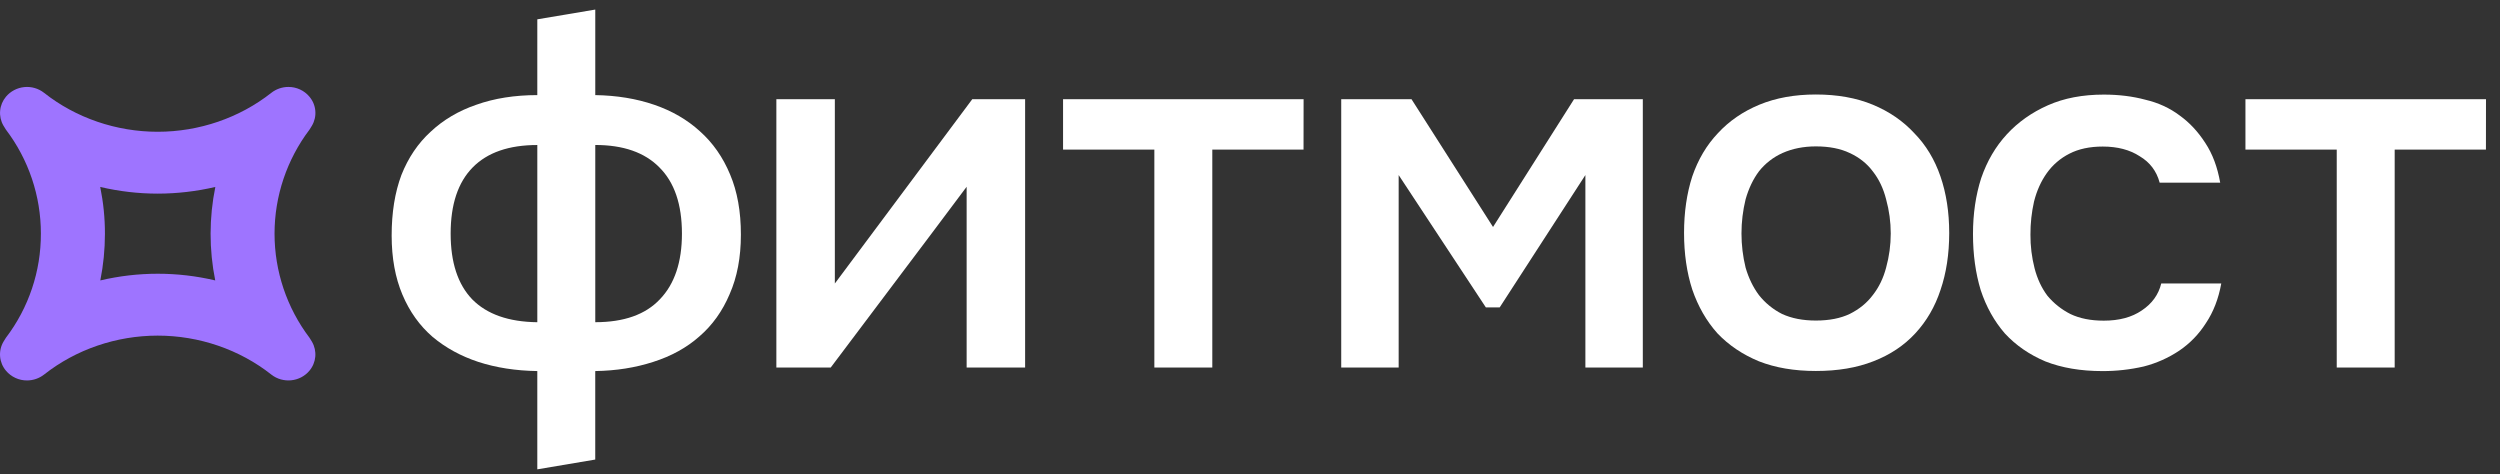 <svg width="174" height="33" viewBox="0 0 174 33" fill="none" xmlns="http://www.w3.org/2000/svg">
<rect x="0" y="0" width="174" height="33" fill="#333333" stroke="none"/>
<g clip-path="url(#clip0_8024_61120)">
<path d="M37.397 1.345L41.431 0.666V6.619C42.93 6.643 44.299 6.868 45.536 7.293C46.773 7.718 47.832 8.332 48.711 9.135C49.615 9.939 50.317 10.943 50.817 12.148C51.317 13.329 51.567 14.723 51.566 16.329C51.566 17.912 51.305 19.294 50.781 20.476C50.282 21.657 49.58 22.637 48.675 23.417C47.795 24.197 46.724 24.787 45.463 25.189C44.226 25.59 42.881 25.803 41.429 25.826V31.985L37.396 32.666V25.826C35.897 25.803 34.528 25.591 33.291 25.189C32.077 24.787 31.019 24.208 30.116 23.453C29.211 22.673 28.509 21.692 28.01 20.511C27.51 19.33 27.26 17.96 27.259 16.4C27.259 14.794 27.485 13.388 27.937 12.182C28.414 10.977 29.093 9.973 29.972 9.17C30.853 8.343 31.911 7.717 33.147 7.292C34.408 6.843 35.825 6.619 37.396 6.619L37.397 1.345ZM41.431 22.425C43.428 22.425 44.928 21.893 45.928 20.83C46.952 19.767 47.464 18.243 47.463 16.257C47.463 14.225 46.94 12.69 45.893 11.65C44.87 10.61 43.383 10.091 41.431 10.091V22.425ZM37.397 10.093C35.423 10.093 33.923 10.612 32.9 11.652C31.876 12.691 31.365 14.227 31.365 16.259C31.365 18.267 31.865 19.791 32.864 20.832C33.888 21.872 35.399 22.403 37.397 22.427V10.093Z" fill="white"/>
<path d="M57.819 25.579H54.035V6.903H58.105V19.732L67.671 6.903H71.348V25.579H67.278V12.999C67.254 13.046 64.101 17.239 57.819 25.579Z" fill="white"/>
<path d="M90.73 6.903L90.726 10.411H84.376V25.579H80.343V10.412H73.989V6.904L90.73 6.903Z" fill="white"/>
<path d="M93.349 6.903H98.24L103.915 15.798L109.555 6.903H114.34V25.579H110.343V12.184L104.379 21.395H103.415L97.347 12.184V25.579H93.349V6.903Z" fill="white"/>
<path d="M126.383 6.577C127.883 6.577 129.204 6.813 130.346 7.287C131.488 7.76 132.452 8.422 133.237 9.272C134.046 10.098 134.653 11.102 135.058 12.284C135.463 13.465 135.665 14.776 135.665 16.217C135.665 17.682 135.462 19.005 135.058 20.186C134.677 21.344 134.094 22.348 133.308 23.198C132.523 24.049 131.548 24.698 130.382 25.147C129.239 25.596 127.907 25.821 126.383 25.82C124.884 25.82 123.564 25.596 122.422 25.147C121.279 24.674 120.316 24.024 119.531 23.198C118.769 22.346 118.186 21.33 117.781 20.149C117.4 18.968 117.21 17.656 117.21 16.215C117.21 14.774 117.4 13.463 117.781 12.282C118.186 11.101 118.781 10.097 119.566 9.27C120.351 8.419 121.315 7.758 122.457 7.285C123.6 6.813 124.908 6.577 126.383 6.577ZM126.383 22.31C127.312 22.31 128.097 22.157 128.74 21.85C129.406 21.519 129.941 21.082 130.346 20.539C130.774 19.995 131.083 19.358 131.274 18.625C131.703 17.07 131.703 15.43 131.274 13.875C131.084 13.118 130.775 12.469 130.346 11.926C129.941 11.382 129.406 10.957 128.74 10.65C128.097 10.343 127.312 10.189 126.383 10.189C125.527 10.189 124.754 10.343 124.063 10.65C123.421 10.938 122.858 11.376 122.422 11.926C122.017 12.469 121.707 13.119 121.493 13.875C121.112 15.436 121.112 17.064 121.493 18.625C121.707 19.358 122.017 19.995 122.422 20.539C122.855 21.086 123.403 21.534 124.028 21.85C124.693 22.157 125.479 22.311 126.383 22.31Z" fill="white"/>
<path d="M146.318 25.827C144.819 25.827 143.498 25.602 142.356 25.154C141.237 24.68 140.297 24.03 139.536 23.204C138.798 22.354 138.239 21.349 137.857 20.192C137.499 19.011 137.32 17.712 137.32 16.294C137.32 14.877 137.511 13.578 137.892 12.396C138.297 11.215 138.891 10.199 139.676 9.348C140.461 8.498 141.413 7.825 142.532 7.329C143.649 6.832 144.946 6.584 146.423 6.584C147.469 6.584 148.433 6.703 149.314 6.94C150.219 7.152 151.016 7.519 151.705 8.038C152.395 8.534 152.99 9.172 153.49 9.952C153.99 10.707 154.335 11.629 154.526 12.716H150.313C150.1 11.912 149.636 11.298 148.922 10.873C148.231 10.424 147.374 10.2 146.351 10.2C145.447 10.2 144.673 10.365 144.031 10.696C143.406 11.012 142.868 11.474 142.463 12.042C142.058 12.609 141.76 13.27 141.569 14.026C141.399 14.782 141.316 15.555 141.319 16.329C141.314 17.118 141.41 17.904 141.605 18.668C141.794 19.401 142.092 20.039 142.499 20.582C142.94 21.112 143.487 21.547 144.105 21.858C144.748 22.165 145.521 22.319 146.425 22.318C147.496 22.318 148.377 22.081 149.067 21.608C149.781 21.134 150.233 20.508 150.423 19.73H154.6C154.409 20.793 154.052 21.714 153.529 22.494C153.049 23.252 152.418 23.904 151.673 24.408C150.92 24.91 150.087 25.281 149.209 25.506C148.261 25.724 147.291 25.832 146.318 25.827Z" fill="white"/>
<path d="M173.025 6.903L173.021 10.411H166.67V25.579H162.637V10.412H156.283V6.904L173.025 6.903Z" fill="white"/>
<path d="M21.535 25.803C21.77 25.526 21.912 25.183 21.944 24.823C21.976 24.462 21.896 24.101 21.714 23.787C21.658 23.688 21.578 23.555 21.543 23.51C19.963 21.42 19.108 18.878 19.108 16.265C19.108 13.652 19.963 11.109 21.543 9.02C21.577 8.975 21.659 8.84 21.712 8.747C21.896 8.434 21.978 8.071 21.946 7.71C21.915 7.348 21.771 7.005 21.535 6.728C21.357 6.514 21.133 6.343 20.879 6.226C20.625 6.109 20.349 6.049 20.069 6.051C19.638 6.052 19.22 6.197 18.882 6.462C16.664 8.209 13.856 9.171 10.976 9.171C8.096 9.171 5.283 8.21 3.068 6.461C2.678 6.155 2.183 6.011 1.689 6.061C1.194 6.111 0.738 6.349 0.418 6.727C0.184 7.005 0.041 7.347 0.009 7.707C-0.023 8.068 0.057 8.429 0.239 8.743C0.295 8.842 0.376 8.975 0.41 9.02C1.995 11.107 2.85 13.65 2.845 16.264C2.853 18.879 1.998 21.424 0.41 23.51C0.376 23.555 0.295 23.688 0.241 23.783C0.057 24.096 -0.025 24.459 0.007 24.82C0.038 25.182 0.181 25.525 0.416 25.802C0.595 26.016 0.82 26.187 1.073 26.304C1.327 26.421 1.603 26.481 1.883 26.479C2.314 26.477 2.732 26.333 3.07 26.068C5.288 24.321 8.096 23.359 10.976 23.359C13.856 23.359 16.669 24.323 18.884 26.07C19.693 26.706 20.882 26.586 21.535 25.803ZM14.978 19.512L14.982 19.515V19.518C12.352 18.897 9.611 18.897 6.982 19.518C7.196 18.449 7.303 17.362 7.303 16.272C7.305 15.177 7.194 14.084 6.975 13.011C8.288 13.32 9.632 13.477 10.981 13.477C12.33 13.475 13.674 13.319 14.987 13.011C14.55 15.156 14.548 17.366 14.979 19.512H14.978Z" fill="#9E74FF"/>
</g>
<defs>
<clipPath id="clip0_8024_61120">
<rect width="173.025" height="32" fill="white" transform="translate(0 0.666)"/>
</clipPath>
</defs>
</svg>
